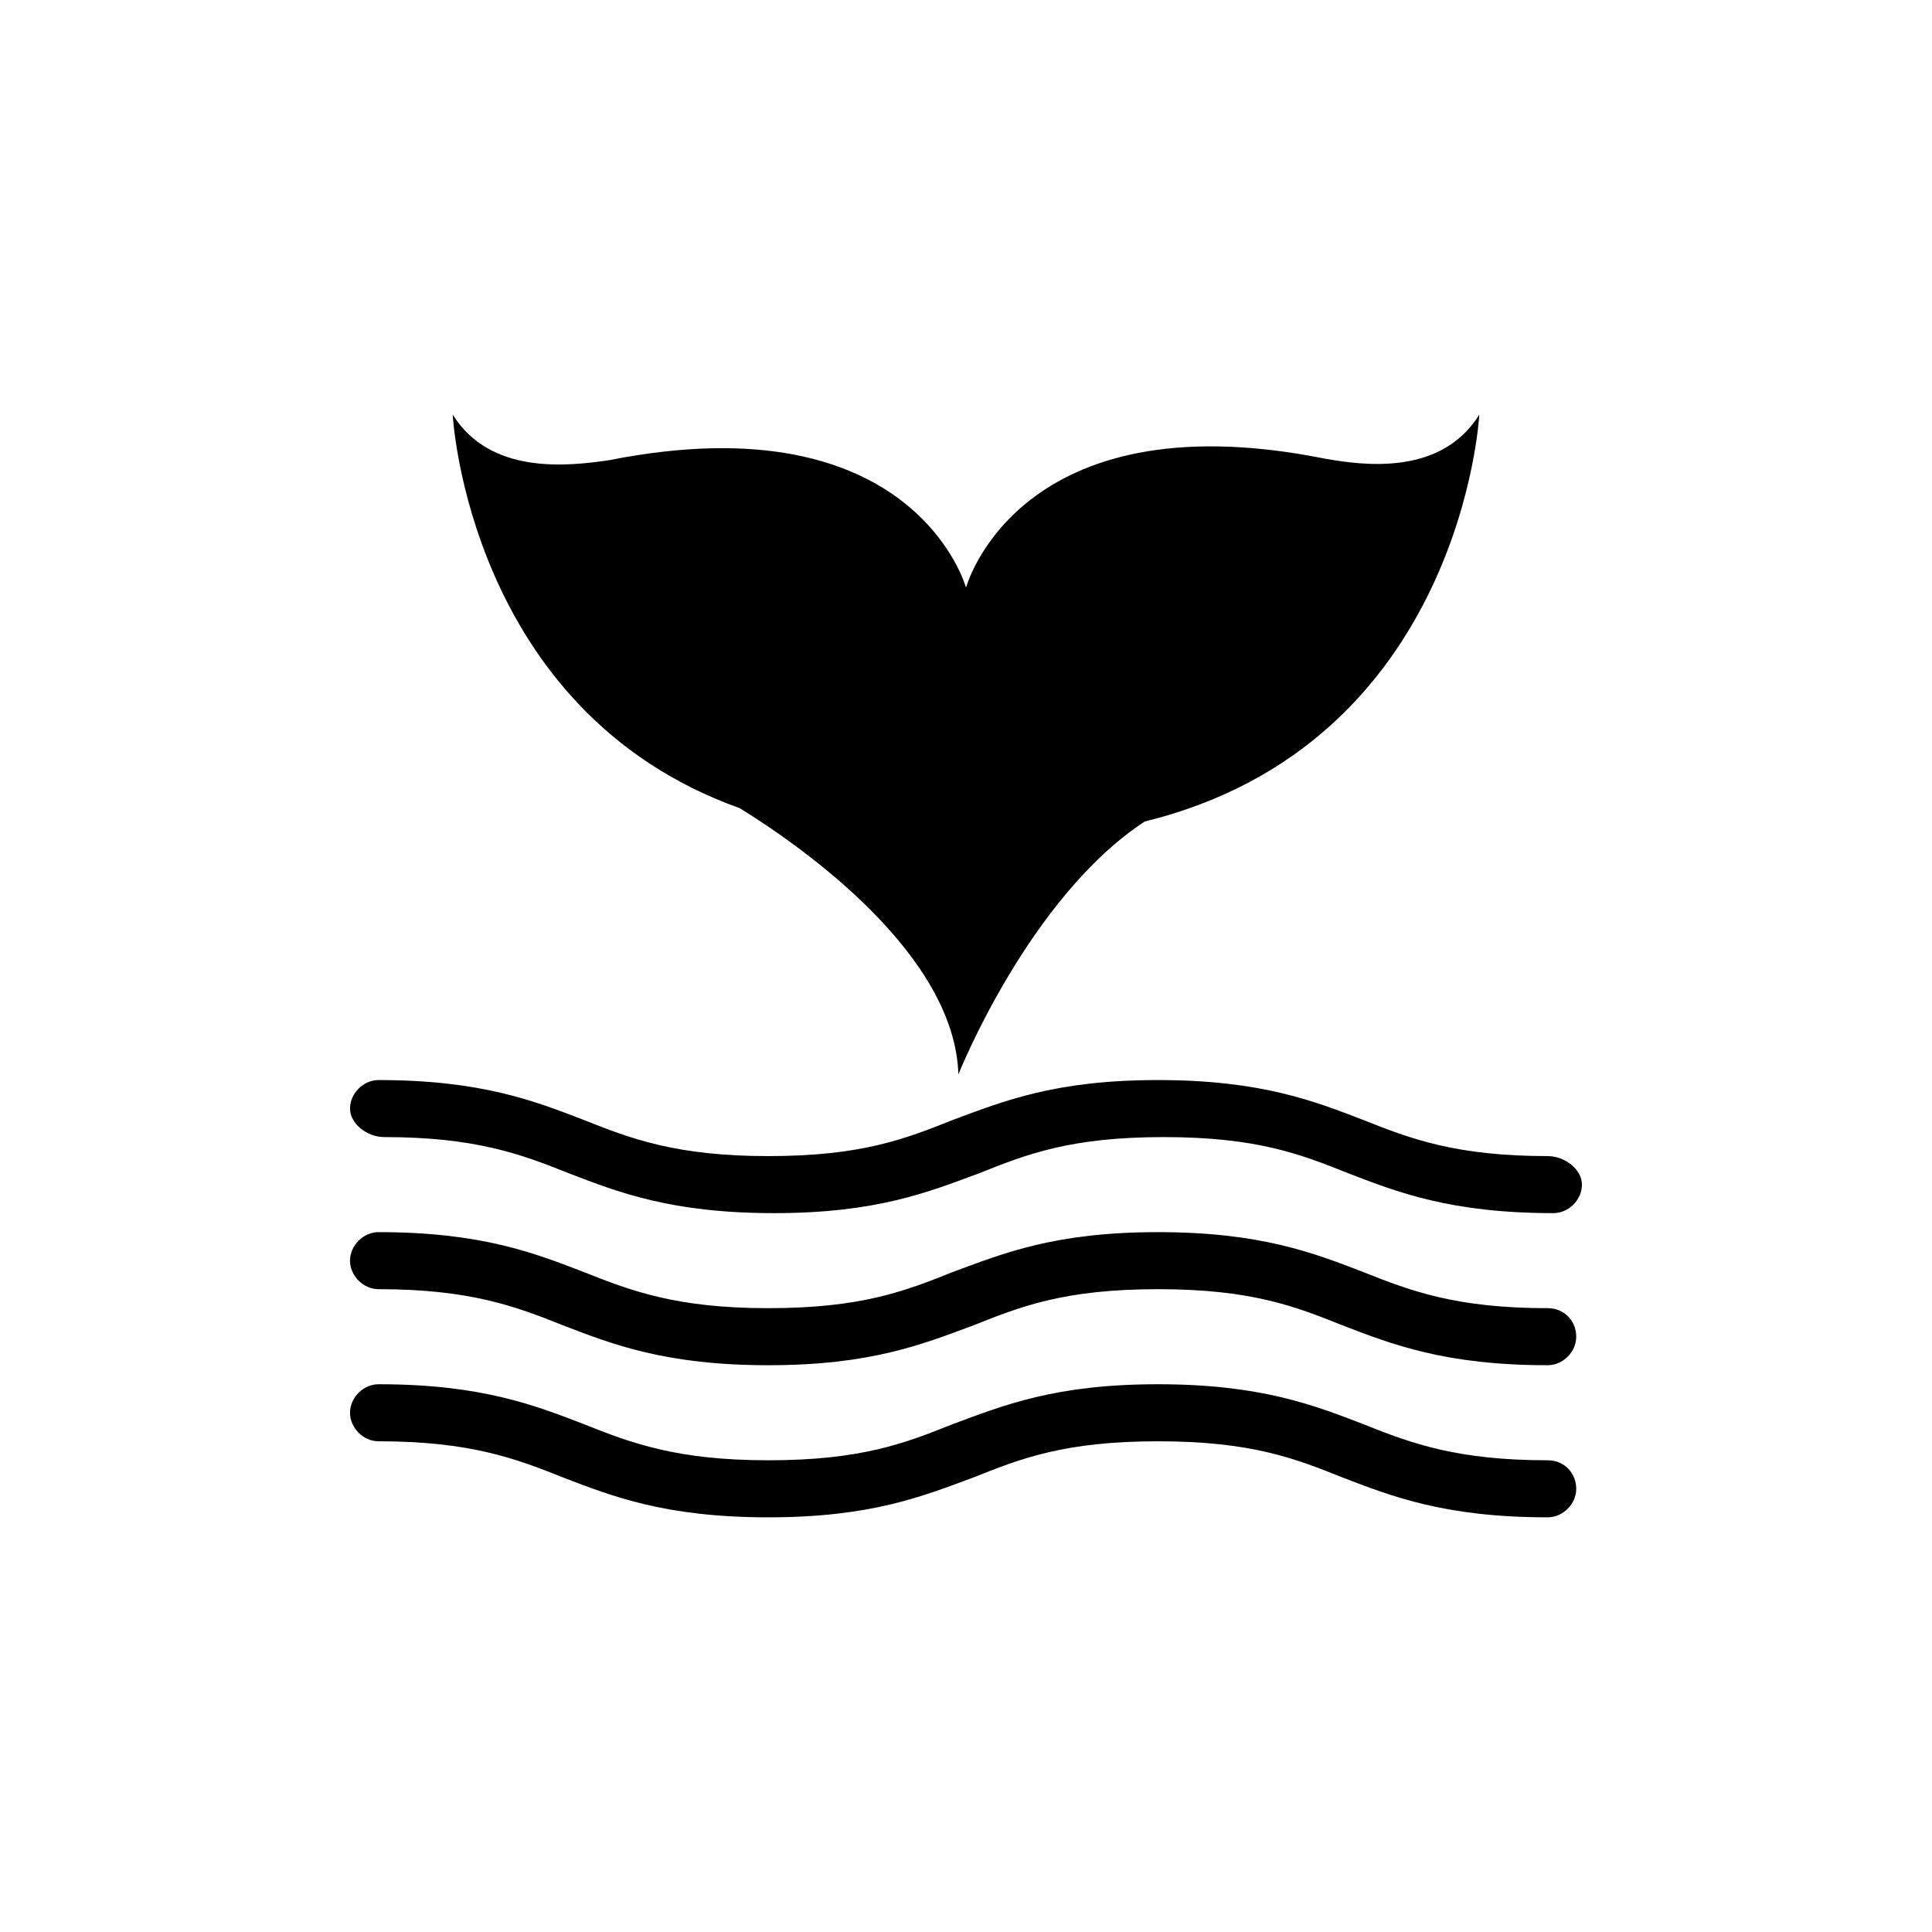 <?xml version="1.0" encoding="UTF-8"?>
<!-- Uploaded to: SVG Repo, www.svgrepo.com, Generator: SVG Repo Mixer Tools -->
<svg fill="#000000" width="800px" height="800px" version="1.1" viewBox="144 144 512 512" xmlns="http://www.w3.org/2000/svg">
 <g>
  <path d="m340.05 358.18c17.129 10.578 56.93 38.793 57.938 70.535 0 0 18.641-46.855 49.375-67.008 84.133-20.656 88.668-107.82 88.668-107.82-10.078 16.121-30.23 13.602-41.312 11.586-81.113-16.121-94.715 34.262-94.715 34.262s-13.602-49.879-94.715-33.754c-10.582 1.508-31.238 4.027-41.316-12.094 0 0 4.031 78.594 76.078 104.29z"/>
  <path d="m245.83 445.34c24.184 0 36.273 4.535 48.871 9.574 13.098 5.039 27.207 10.578 54.41 10.578 27.207 0 40.809-5.543 54.41-10.578 12.594-5.039 24.184-9.574 48.871-9.574s36.273 4.535 48.871 9.574c13.098 5.039 27.207 10.578 54.41 10.578 4.031 0 7.559-3.527 7.559-7.559 0-4.027-4.535-7.555-9.07-7.555-24.184 0-36.273-4.535-48.871-9.574-13.098-5.039-27.207-10.578-54.41-10.578-27.207 0-40.809 5.543-54.41 10.578-12.594 5.039-24.184 9.574-48.871 9.574-24.184 0-36.273-4.535-48.871-9.574-13.098-5.039-27.207-10.578-54.41-10.578-4.031 0-7.559 3.527-7.559 7.559 0.004 4.031 4.535 7.555 9.07 7.555z"/>
  <path d="m554.16 490.68c-24.184 0-36.273-4.535-48.871-9.574-13.098-5.039-27.207-10.578-54.41-10.578-27.207 0-40.809 5.543-54.41 10.578-12.594 5.039-24.184 9.574-48.871 9.574-24.184 0-36.273-4.535-48.871-9.574-13.098-5.039-27.207-10.578-54.41-10.578-4.031 0-7.559 3.527-7.559 7.559s3.527 7.559 7.559 7.559c24.184 0 36.273 4.535 48.871 9.574 13.098 5.039 27.207 10.578 54.41 10.578 27.207 0 40.809-5.543 54.41-10.578 12.594-5.039 24.184-9.574 48.871-9.574s36.273 4.535 48.871 9.574c13.098 5.039 27.207 10.578 54.41 10.578 4.031 0 7.559-3.527 7.559-7.559s-3.023-7.559-7.559-7.559z"/>
  <path d="m554.16 530.99c-24.184 0-36.273-4.535-48.871-9.574-13.098-5.039-27.207-10.578-54.41-10.578-27.207 0-40.809 5.543-54.41 10.578-12.594 5.039-24.184 9.574-48.871 9.574-24.184 0-36.273-4.535-48.871-9.574-13.098-5.039-27.207-10.578-54.41-10.578-4.031 0-7.559 3.527-7.559 7.559s3.527 7.559 7.559 7.559c24.184 0 36.273 4.535 48.871 9.574 13.098 5.039 27.207 10.578 54.41 10.578 27.207 0 40.809-5.543 54.41-10.578 12.594-5.039 24.184-9.574 48.871-9.574s36.273 4.535 48.871 9.574c13.098 5.039 27.207 10.578 54.41 10.578 4.031 0 7.559-3.527 7.559-7.559s-3.023-7.559-7.559-7.559z"/>
 </g>
</svg>